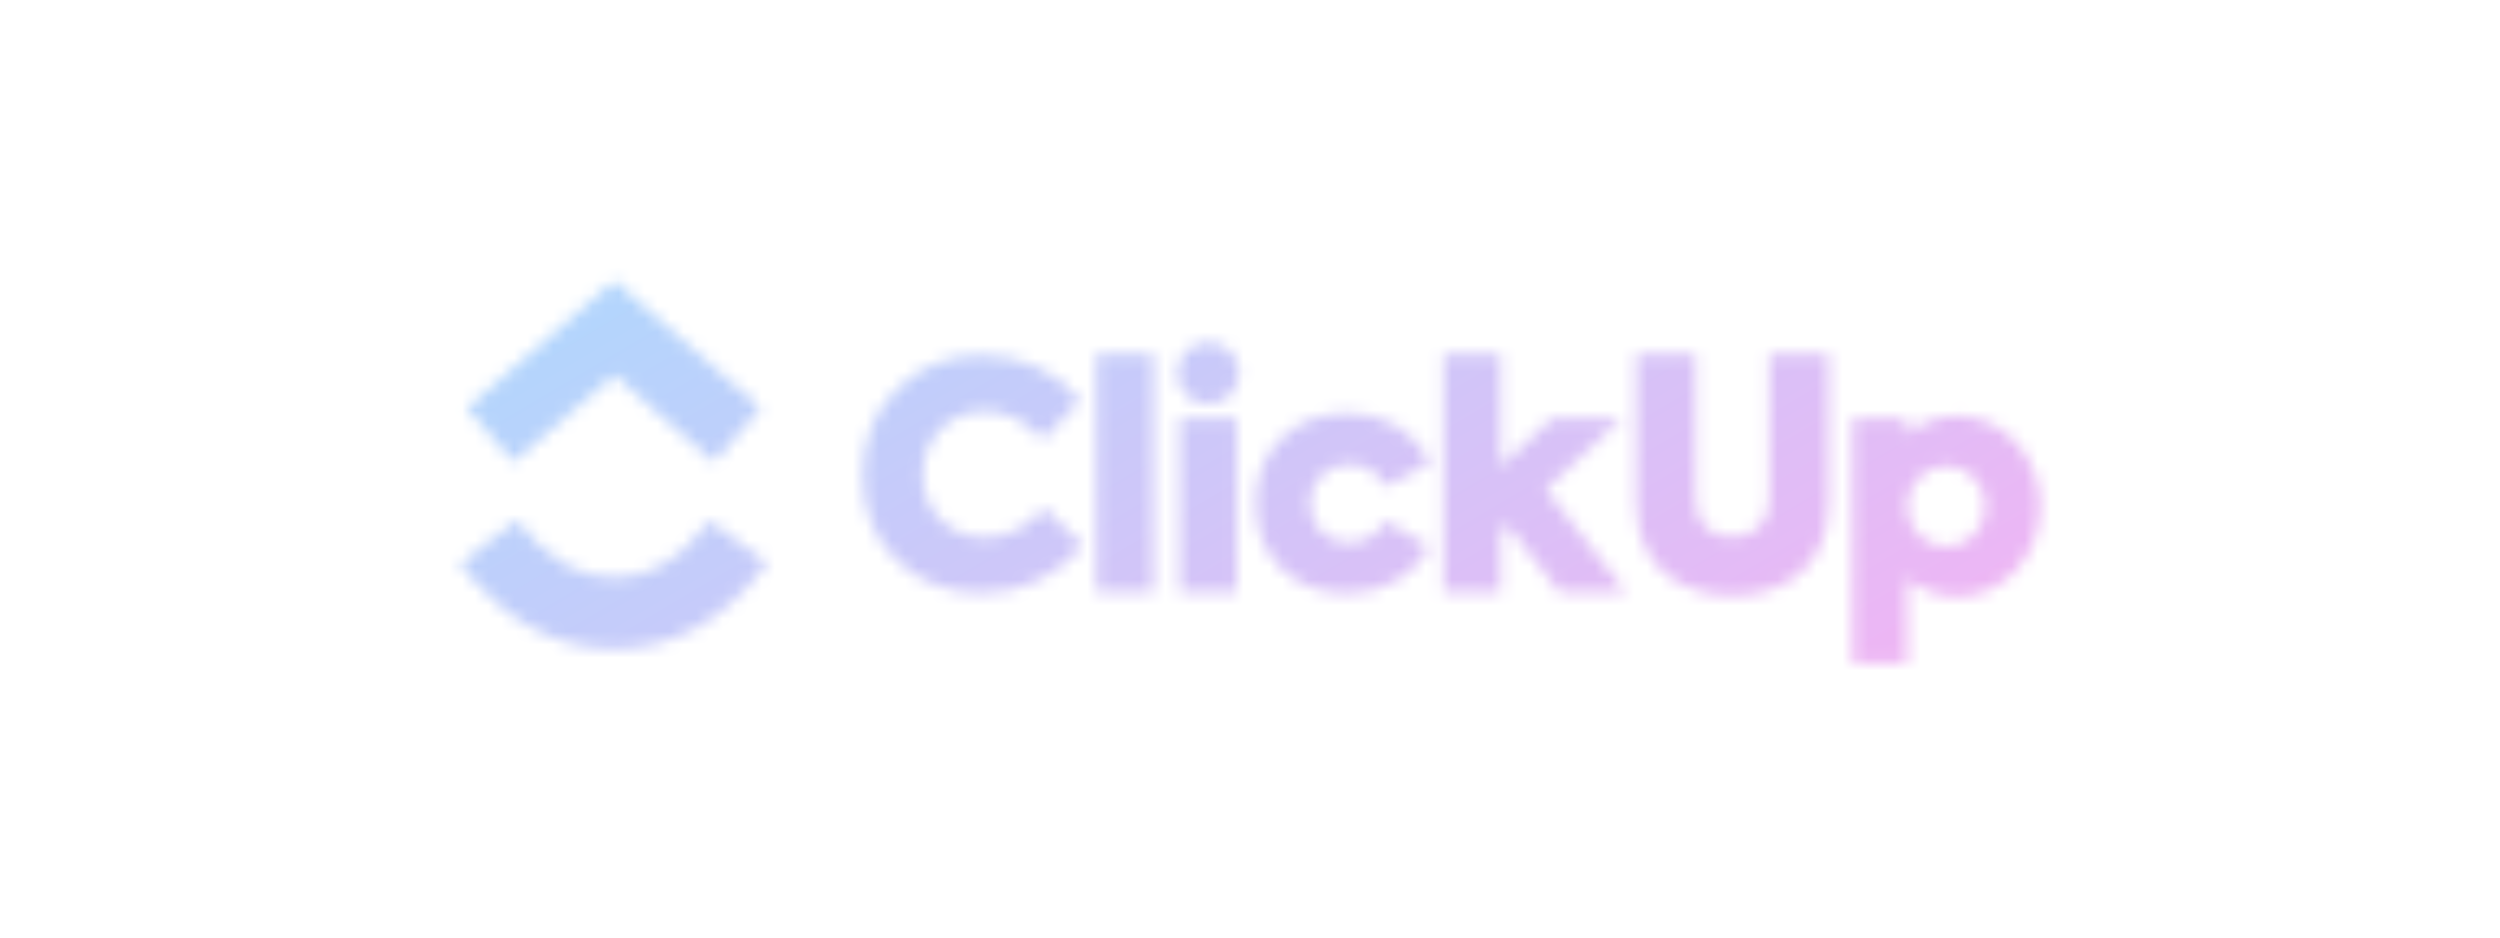 <svg width="192" height="72" viewBox="0 0 192 72" fill="none" xmlns="http://www.w3.org/2000/svg">
<mask id="mask0_8007_3300" style="mask-type:alpha" maskUnits="userSpaceOnUse" x="35" y="21" width="122" height="31">
<g clip-path="url(#clip0_8007_3300)">
<path fill-rule="evenodd" clip-rule="evenodd" d="M35.342 43.288L39.69 39.957C41.999 42.972 44.452 44.361 47.185 44.361C49.902 44.361 52.287 42.988 54.493 39.997L58.901 43.248C55.721 47.561 51.764 49.839 47.185 49.839C42.62 49.839 38.627 47.577 35.342 43.288Z" fill="url(#paint0_linear_8007_3300)"/>
<path fill-rule="evenodd" clip-rule="evenodd" d="M47.171 28.811L39.431 35.48L35.855 31.33L47.186 21.566L58.429 31.338L54.836 35.472L47.171 28.811Z" fill="url(#paint1_linear_8007_3300)"/>
<path d="M88.586 27.197H84.204V45.456H88.586V27.197Z" fill="url(#paint2_linear_8007_3300)"/>
<path fill-rule="evenodd" clip-rule="evenodd" d="M75.347 45.538C72.764 45.538 70.611 44.7 68.865 43.026C67.119 41.328 66.258 39.151 66.258 36.496C66.258 33.817 67.143 31.616 68.889 29.894C70.659 28.148 72.812 27.287 75.371 27.287C78.529 27.287 81.327 28.651 82.954 30.779L80.107 33.769C78.744 32.31 77.261 31.569 75.658 31.569C74.295 31.569 73.171 32.023 72.238 32.956C71.329 33.889 70.875 35.061 70.875 36.472C70.875 37.836 71.329 38.984 72.238 39.917C73.171 40.825 74.295 41.28 75.635 41.28C77.381 41.28 78.911 40.515 80.179 39.008L83.145 41.854C82.332 42.93 81.232 43.815 79.868 44.509C78.505 45.203 76.998 45.538 75.347 45.538Z" fill="url(#paint3_linear_8007_3300)"/>
<path fill-rule="evenodd" clip-rule="evenodd" d="M95.159 28.659C95.159 29.97 94.097 31.032 92.785 31.032C91.474 31.032 90.412 29.97 90.412 28.659C90.412 27.348 91.474 26.285 92.785 26.285C94.097 26.285 95.159 27.348 95.159 28.659ZM94.976 32.128H90.594V45.457H94.976V32.128Z" fill="url(#paint4_linear_8007_3300)"/>
<path fill-rule="evenodd" clip-rule="evenodd" d="M103.447 45.562C101.366 45.562 99.692 44.916 98.376 43.624C97.085 42.333 96.439 40.682 96.439 38.649C96.439 36.616 97.085 34.965 98.4 33.674C99.716 32.382 101.414 31.736 103.519 31.736C106.27 31.736 108.686 33.076 109.81 35.587L106.437 37.357C105.767 36.233 104.835 35.659 103.615 35.659C102.73 35.659 102.012 35.946 101.438 36.52C100.888 37.094 100.601 37.812 100.601 38.649C100.601 40.395 101.869 41.687 103.567 41.687C104.787 41.687 105.911 41.017 106.389 39.989L109.762 41.998C108.614 44.198 106.246 45.562 103.447 45.562Z" fill="url(#paint5_linear_8007_3300)"/>
<path fill-rule="evenodd" clip-rule="evenodd" d="M115.245 27.197H110.863V45.456H115.245V40.808L115.758 40.329L119.764 45.456H124.862L118.707 37.579L124.554 32.127H119.199L115.245 35.815V27.197Z" fill="url(#paint6_linear_8007_3300)"/>
<path fill-rule="evenodd" clip-rule="evenodd" d="M125.652 38.557V27.197H130.217V38.302C130.217 40.288 131.374 41.244 133.047 41.244C134.696 41.244 135.877 40.24 135.877 38.302V27.197H140.442V38.557C140.442 43.771 136.781 45.733 133.047 45.733C129.337 45.733 125.652 43.771 125.652 38.557Z" fill="url(#paint7_linear_8007_3300)"/>
<path fill-rule="evenodd" clip-rule="evenodd" d="M150.302 45.822C153.831 45.822 156.693 42.716 156.693 38.884C156.693 35.052 153.831 31.945 150.302 31.945C148.863 31.945 147.536 32.461 146.468 33.332V32.128H142.268V50.935H146.468V44.435C147.536 45.306 148.863 45.822 150.302 45.822ZM146.468 38.891V38.877C146.471 37.166 147.819 35.78 149.48 35.78C151.144 35.78 152.493 37.169 152.493 38.884C152.493 40.598 151.144 41.988 149.48 41.988C147.819 41.988 146.471 40.602 146.468 38.891Z" fill="url(#paint8_linear_8007_3300)"/>
</g>
</mask>
<g mask="url(#mask0_8007_3300)">
<rect x="33" y="7" width="126" height="58.8" fill="url(#paint9_linear_8007_3300)"/>
</g>
<defs>
<linearGradient id="paint0_linear_8007_3300" x1="35.342" y1="39.957" x2="44.633" y2="57.428" gradientUnits="userSpaceOnUse">
<stop stop-color="#A3DEFF"/>
<stop offset="1" stop-color="#FDADF2"/>
</linearGradient>
<linearGradient id="paint1_linear_8007_3300" x1="35.855" y1="21.566" x2="51.165" y2="41.157" gradientUnits="userSpaceOnUse">
<stop stop-color="#A3DEFF"/>
<stop offset="1" stop-color="#FDADF2"/>
</linearGradient>
<linearGradient id="paint2_linear_8007_3300" x1="84.204" y1="27.197" x2="91.771" y2="28.63" gradientUnits="userSpaceOnUse">
<stop stop-color="#A3DEFF"/>
<stop offset="1" stop-color="#FDADF2"/>
</linearGradient>
<linearGradient id="paint3_linear_8007_3300" x1="66.258" y1="27.287" x2="85.968" y2="41.67" gradientUnits="userSpaceOnUse">
<stop stop-color="#A3DEFF"/>
<stop offset="1" stop-color="#FDADF2"/>
</linearGradient>
<linearGradient id="paint4_linear_8007_3300" x1="90.412" y1="26.285" x2="98.591" y2="27.882" gradientUnits="userSpaceOnUse">
<stop stop-color="#A3DEFF"/>
<stop offset="1" stop-color="#FDADF2"/>
</linearGradient>
<linearGradient id="paint5_linear_8007_3300" x1="96.439" y1="31.736" x2="111.559" y2="43.269" gradientUnits="userSpaceOnUse">
<stop stop-color="#A3DEFF"/>
<stop offset="1" stop-color="#FDADF2"/>
</linearGradient>
<linearGradient id="paint6_linear_8007_3300" x1="110.863" y1="27.197" x2="129.198" y2="38.284" gradientUnits="userSpaceOnUse">
<stop stop-color="#A3DEFF"/>
<stop offset="1" stop-color="#FDADF2"/>
</linearGradient>
<linearGradient id="paint7_linear_8007_3300" x1="125.652" y1="27.197" x2="144.602" y2="39.122" gradientUnits="userSpaceOnUse">
<stop stop-color="#A3DEFF"/>
<stop offset="1" stop-color="#FDADF2"/>
</linearGradient>
<linearGradient id="paint8_linear_8007_3300" x1="142.268" y1="31.945" x2="161.255" y2="43.32" gradientUnits="userSpaceOnUse">
<stop stop-color="#A3DEFF"/>
<stop offset="1" stop-color="#FDADF2"/>
</linearGradient>
<linearGradient id="paint9_linear_8007_3300" x1="33" y1="7" x2="91.447" y2="105.773" gradientUnits="userSpaceOnUse">
<stop stop-color="#A3DEFF"/>
<stop offset="1" stop-color="#FDADF2"/>
</linearGradient>
<clipPath id="clip0_8007_3300">
<rect width="122" height="29.641" fill="white" transform="translate(35 21.43)"/>
</clipPath>
</defs>
</svg>
